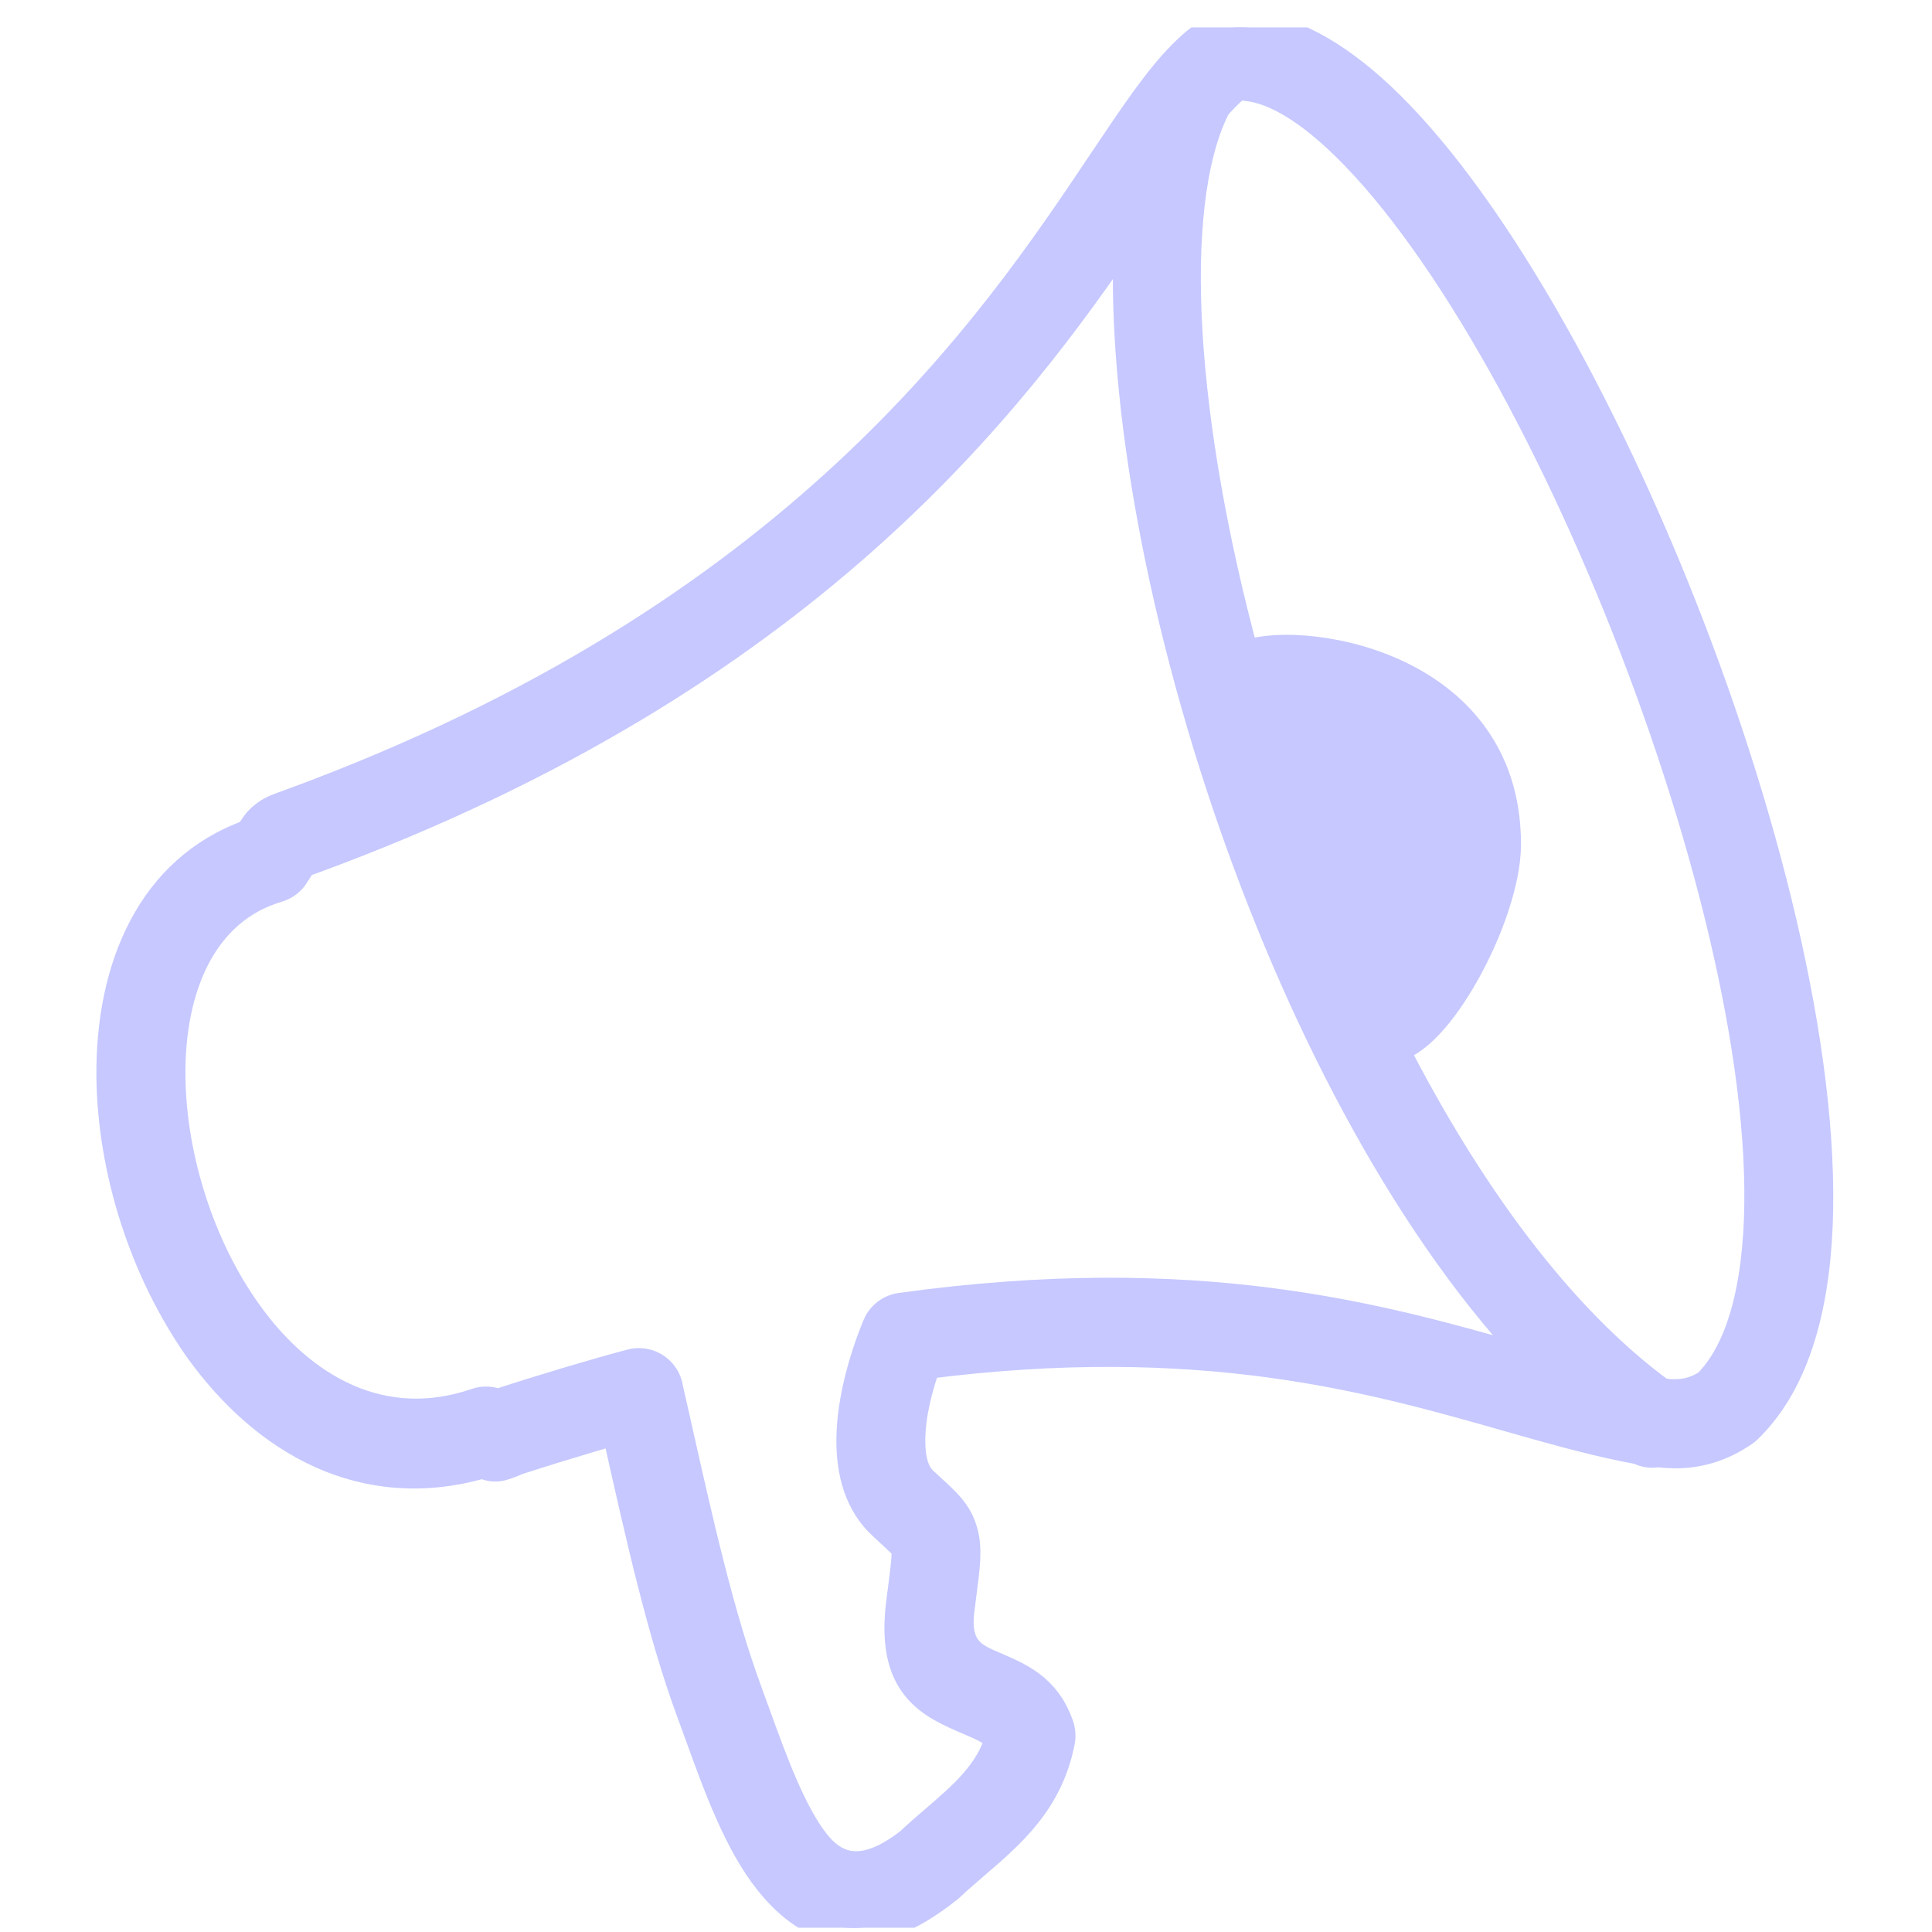 <svg width="61" height="61" viewBox="0 0 61 61" fill="none" xmlns="http://www.w3.org/2000/svg">
<g clip-path="url(#clip0_493_9344)">
<path fill-rule="evenodd" clip-rule="evenodd" d="M8.764 27.988C6.347 28.697 5.321 31.182 5.355 34.004C5.37 35.279 5.599 36.616 6.015 37.91C6.43 39.199 7.025 40.425 7.782 41.48C9.501 43.887 12.059 45.357 15.057 44.326C15.282 44.248 15.521 44.268 15.722 44.361C15.77 44.341 15.819 44.326 15.873 44.307C16.62 44.063 17.313 43.853 17.943 43.662C18.646 43.452 19.31 43.262 19.935 43.096C20.419 42.964 20.917 43.252 21.049 43.736C21.058 43.77 21.063 43.804 21.068 43.838C21.156 44.234 21.249 44.629 21.337 45.025C22.025 48.091 22.689 51.05 23.578 53.452C23.593 53.496 23.71 53.823 23.832 54.151C24.379 55.664 24.97 57.28 25.726 58.233C26.395 59.068 27.318 59.317 28.754 58.194C29.022 57.94 29.296 57.705 29.574 57.466C30.429 56.729 31.288 55.996 31.601 54.893C31.405 54.624 31.029 54.463 30.653 54.302C29.398 53.77 28.143 53.233 28.48 50.596C28.495 50.459 28.515 50.337 28.529 50.215C28.627 49.444 28.68 49.048 28.632 48.877C28.607 48.784 28.417 48.613 28.041 48.267L27.904 48.14C27.162 47.461 26.898 46.489 26.908 45.44C26.918 44.204 27.323 42.847 27.728 41.87C27.855 41.563 28.134 41.362 28.441 41.319C37.826 40.02 43.549 41.651 48.099 42.949C48.295 43.003 48.49 43.062 48.681 43.115C44.618 38.926 41.288 32.578 39.008 26.074C36.6 19.204 35.365 12.105 35.687 7.134C31.967 12.632 25.438 21.363 9.877 27.085C9.862 27.09 9.848 27.095 9.833 27.1L9.711 27.144C9.55 27.202 9.525 27.188 9.501 27.207C9.467 27.236 9.501 27.236 9.437 27.339C9.428 27.354 9.457 27.305 9.271 27.598C9.154 27.793 8.969 27.925 8.764 27.988ZM47.523 26.655C47.523 28.906 45.316 32.954 43.934 33.032C46.288 37.642 49.179 41.631 52.435 44.014C52.626 44.038 52.802 44.053 52.968 44.043C53.285 44.033 53.597 43.946 53.939 43.731C54.681 42.984 55.15 41.812 55.389 40.332C56.122 35.772 54.628 28.628 52.123 21.753C49.613 14.863 46.107 8.296 42.831 4.898C41.63 3.653 40.497 2.871 39.516 2.71C39.267 2.671 39.125 2.661 39.056 2.686C38.974 2.715 38.846 2.832 38.646 3.032C38.549 3.13 38.451 3.237 38.349 3.355C38.339 3.384 38.324 3.413 38.314 3.438C36.781 6.602 37.279 13.433 39.267 20.757C40.766 20.054 47.523 20.855 47.523 26.655ZM52.343 45.825C52.147 45.864 51.937 45.835 51.752 45.737C51.581 45.708 51.41 45.669 51.229 45.635C50.048 45.391 48.871 45.054 47.601 44.693C43.3 43.467 37.904 41.929 29.213 43.042C28.944 43.784 28.72 44.668 28.715 45.454C28.71 46.021 28.817 46.519 29.12 46.797L29.257 46.924C29.901 47.51 30.219 47.798 30.38 48.408C30.517 48.916 30.448 49.429 30.316 50.444C30.302 50.562 30.287 50.689 30.267 50.825C30.106 52.105 30.731 52.373 31.356 52.637C32.167 52.984 32.982 53.33 33.383 54.439C33.451 54.6 33.475 54.785 33.441 54.971C33.075 56.846 31.913 57.847 30.746 58.848C30.487 59.072 30.228 59.292 29.984 59.522C29.965 59.541 29.945 59.556 29.926 59.575C27.387 61.607 25.643 61.035 24.31 59.37C23.358 58.179 22.719 56.421 22.123 54.776C22.074 54.634 22.02 54.497 21.869 54.082C20.946 51.592 20.267 48.56 19.564 45.425L19.491 45.108C19.14 45.205 18.793 45.308 18.451 45.41C17.743 45.62 17.064 45.83 16.415 46.04C16.332 46.065 16.278 46.089 16.234 46.109C15.809 46.279 15.619 46.353 15.238 46.177C11.503 47.266 8.383 45.464 6.293 42.539C5.443 41.323 4.76 39.922 4.291 38.462C3.822 37.002 3.563 35.479 3.544 34.019C3.505 30.552 4.823 27.456 7.909 26.363C8.06 26.113 8.148 25.977 8.339 25.816C8.554 25.635 8.729 25.572 9.096 25.44L9.213 25.396C9.227 25.391 9.242 25.386 9.257 25.381C25.228 19.502 31.361 10.347 34.847 5.137C35.824 3.682 36.6 2.52 37.367 1.753C37.743 1.377 38.031 1.138 38.422 0.991C38.827 0.84 39.222 0.83 39.799 0.923C41.195 1.148 42.665 2.119 44.135 3.643C47.582 7.217 51.239 14.033 53.827 21.143C56.42 28.272 57.963 35.747 57.177 40.62C56.874 42.515 56.22 44.053 55.145 45.088C55.111 45.122 55.067 45.156 55.023 45.186C54.34 45.65 53.695 45.83 53.031 45.859C52.802 45.864 52.572 45.85 52.343 45.825Z" fill="#C6C8FF" stroke="#C6C8FF"/>
</g>
<defs>
<clipPath id="clip0_493_9344">
<rect width="60" height="60" fill="white" transform="translate(0.463 0.865)"/>
</clipPath>
</defs>
</svg>
